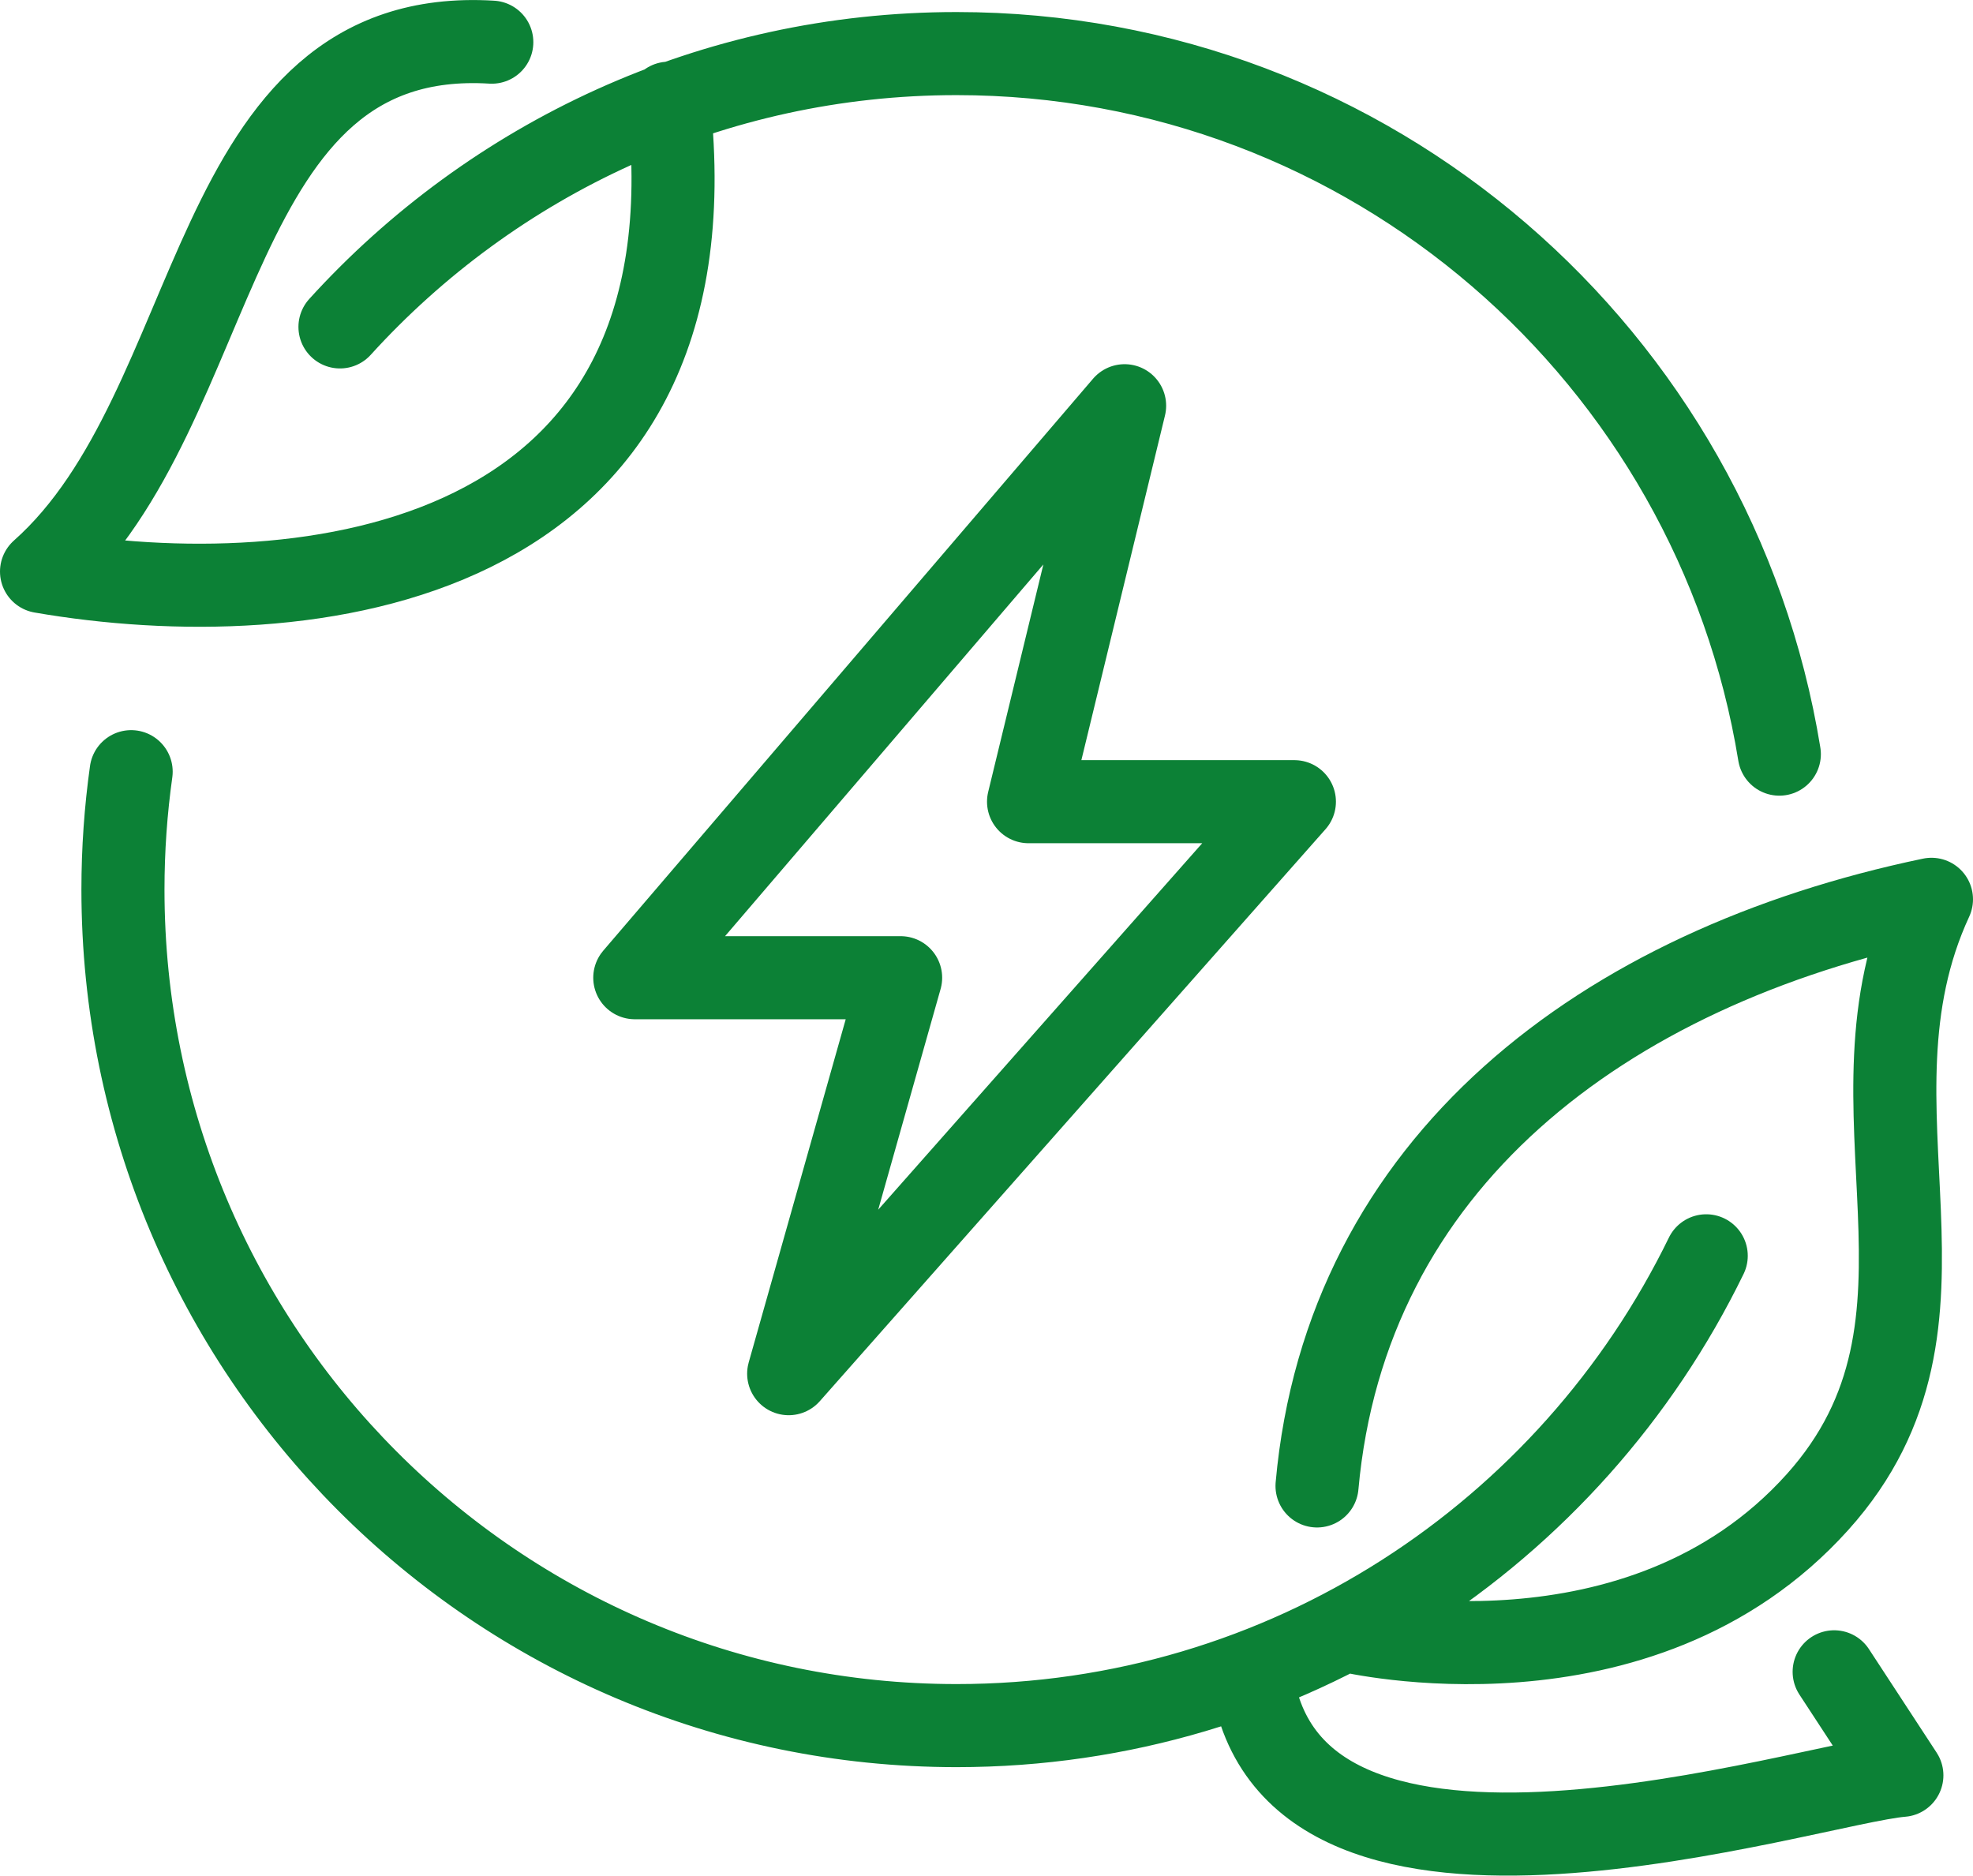<?xml version="1.0" encoding="UTF-8"?><svg id="b" xmlns="http://www.w3.org/2000/svg" xmlns:xlink="http://www.w3.org/1999/xlink" viewBox="0 0 190 180.62"><defs><clipPath id="d"><rect width="190" height="180.62" style="fill:none; stroke-width:0px;"/></clipPath></defs><g id="c"><g style="clip-path:url(#d);"><path d="m32.74,31.48C47.42,15.31,68.59,5.16,92.11,5.16c39.91,0,73.02,29.2,79.24,67.46m-7.04,48.31c-13.04,26.79-40.47,45.24-72.19,45.24-44.34,0-80.28-36.04-80.28-80.51,0-3.85.27-7.64.79-11.35m164,86.68l6.52,9.97c-8.82.7-59.04,17.19-62.61-9.61M64.4,9.94C69.33,54.94,29.26,59.41,4,55.04,21.84,39.22,19.65,2.37,47.36,4.06m82.5,152.99s28.02,6.67,45.16-12.4c15.77-17.54,1.6-37.79,10.98-58.05-31.7,6.62-56.38,25.42-59.17,56.49m-50.88-10.81l10.78-38.13h-25.6l47.17-55.08-9.25,38.13h25.6l-48.7,55.08Z" style="fill:none; stroke:#0c8136; stroke-linecap:round; stroke-linejoin:round; stroke-width:8px;"/></g></g></svg>